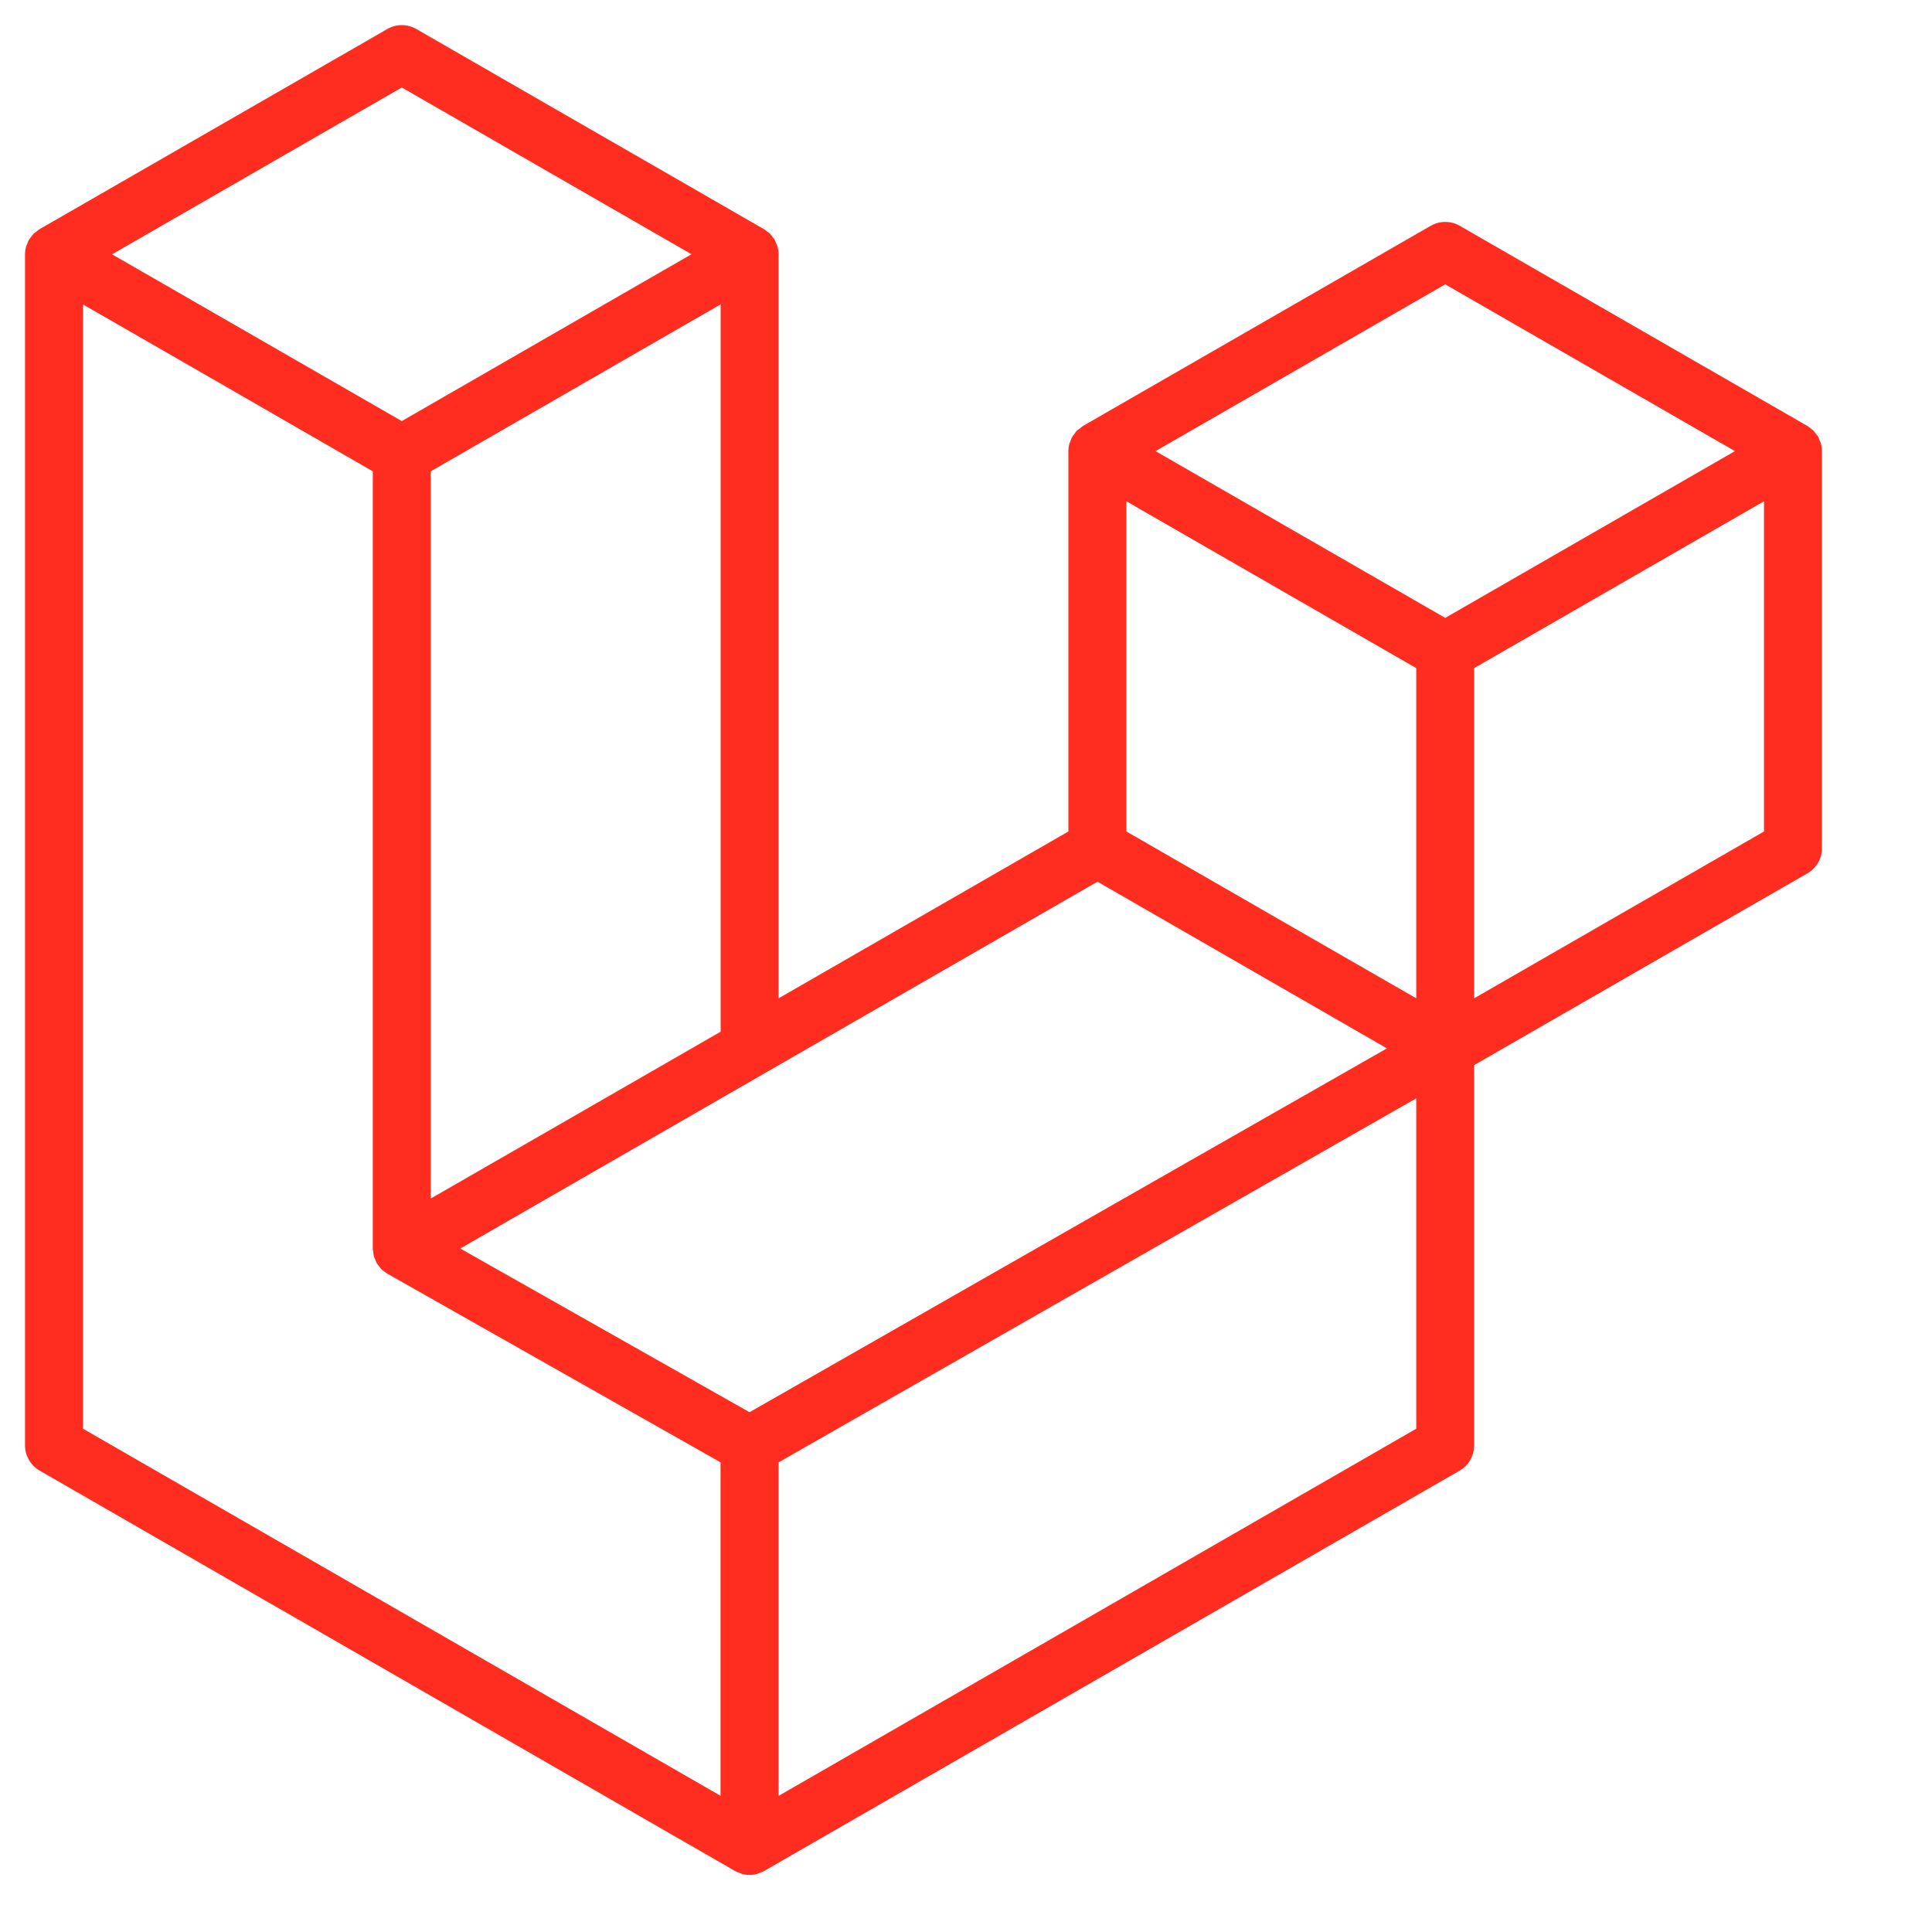 <svg width="22" height="22" viewBox="0 0 22 22" fill="none" xmlns="http://www.w3.org/2000/svg">
<g clip-path="url(#clip0_881_2909)">
<path fill-rule="evenodd" clip-rule="evenodd" d="M20.735 5.051C20.743 5.079 20.747 5.108 20.747 5.137V9.659C20.747 9.717 20.732 9.774 20.703 9.824C20.674 9.874 20.632 9.916 20.581 9.945L16.786 12.129V16.46C16.786 16.578 16.724 16.687 16.622 16.746L8.7 21.306C8.682 21.317 8.662 21.323 8.642 21.33C8.635 21.333 8.628 21.337 8.62 21.339C8.565 21.354 8.506 21.354 8.451 21.339C8.442 21.337 8.434 21.332 8.425 21.328C8.407 21.322 8.388 21.316 8.371 21.306L0.451 16.746C0.401 16.717 0.359 16.675 0.33 16.625C0.301 16.575 0.285 16.518 0.285 16.46L0.285 2.896C0.285 2.866 0.289 2.837 0.297 2.809C0.299 2.8 0.305 2.791 0.308 2.782C0.314 2.764 0.32 2.747 0.329 2.731C0.335 2.72 0.344 2.711 0.352 2.701C0.361 2.688 0.37 2.674 0.381 2.663C0.391 2.653 0.403 2.646 0.414 2.638C0.426 2.628 0.436 2.618 0.45 2.61H0.45L4.411 0.33C4.461 0.301 4.518 0.286 4.575 0.286C4.633 0.286 4.69 0.301 4.74 0.33L8.7 2.61H8.701C8.714 2.618 8.726 2.628 8.737 2.638C8.748 2.646 8.76 2.653 8.77 2.663C8.781 2.674 8.789 2.688 8.799 2.701C8.806 2.711 8.816 2.72 8.822 2.731C8.831 2.747 8.836 2.764 8.843 2.782C8.846 2.791 8.852 2.8 8.855 2.81C8.862 2.838 8.866 2.867 8.866 2.896V11.368L12.166 9.468V5.137C12.166 5.108 12.17 5.079 12.178 5.051C12.181 5.041 12.186 5.032 12.189 5.023C12.196 5.006 12.201 4.988 12.211 4.972C12.217 4.961 12.226 4.952 12.233 4.943C12.243 4.929 12.251 4.916 12.262 4.904C12.272 4.895 12.284 4.888 12.295 4.88C12.307 4.87 12.318 4.859 12.331 4.851H12.331L16.292 2.571C16.342 2.542 16.399 2.527 16.457 2.527C16.515 2.527 16.571 2.542 16.622 2.571L20.582 4.851C20.596 4.859 20.606 4.87 20.619 4.879C20.629 4.887 20.641 4.895 20.651 4.904C20.662 4.916 20.67 4.929 20.68 4.943C20.688 4.952 20.697 4.961 20.703 4.972C20.712 4.988 20.717 5.006 20.724 5.023C20.728 5.032 20.733 5.041 20.735 5.051ZM20.087 9.468V5.708L18.701 6.506L16.786 7.608V11.368L20.087 9.468H20.087ZM16.127 16.269V12.507L14.243 13.582L8.866 16.652V20.45L16.127 16.269ZM0.945 3.466V16.269L8.205 20.449V16.652L4.413 14.505L4.411 14.505L4.41 14.504C4.397 14.496 4.386 14.486 4.374 14.477C4.364 14.468 4.352 14.462 4.343 14.453L4.342 14.451C4.331 14.441 4.324 14.428 4.315 14.417C4.307 14.406 4.297 14.396 4.29 14.385L4.29 14.383C4.282 14.371 4.278 14.356 4.273 14.342C4.267 14.33 4.26 14.318 4.257 14.305V14.305C4.253 14.289 4.252 14.273 4.25 14.257C4.249 14.244 4.245 14.232 4.245 14.22V14.219V5.367L2.331 4.264L0.945 3.467V3.466ZM4.576 0.996L1.276 2.896L4.575 4.795L7.874 2.895L4.575 0.996H4.576ZM6.292 12.85L8.206 11.748V3.466L6.82 4.264L4.905 5.367V13.648L6.292 12.85ZM16.457 3.238L13.158 5.137L16.457 7.036L19.756 5.137L16.457 3.238ZM16.127 7.608L14.212 6.506L12.826 5.708V9.468L14.74 10.57L16.127 11.368V7.608ZM8.535 16.081L13.374 13.318L15.793 11.938L12.497 10.04L8.701 12.225L5.241 14.217L8.535 16.081Z" fill="#FF2D20"/>
</g>
<defs>
<clipPath id="clip0_881_2909">
<rect width="21.429" height="21.429" fill="white" transform="translate(0.285 0.286)"/>
</clipPath>
</defs>
</svg>
